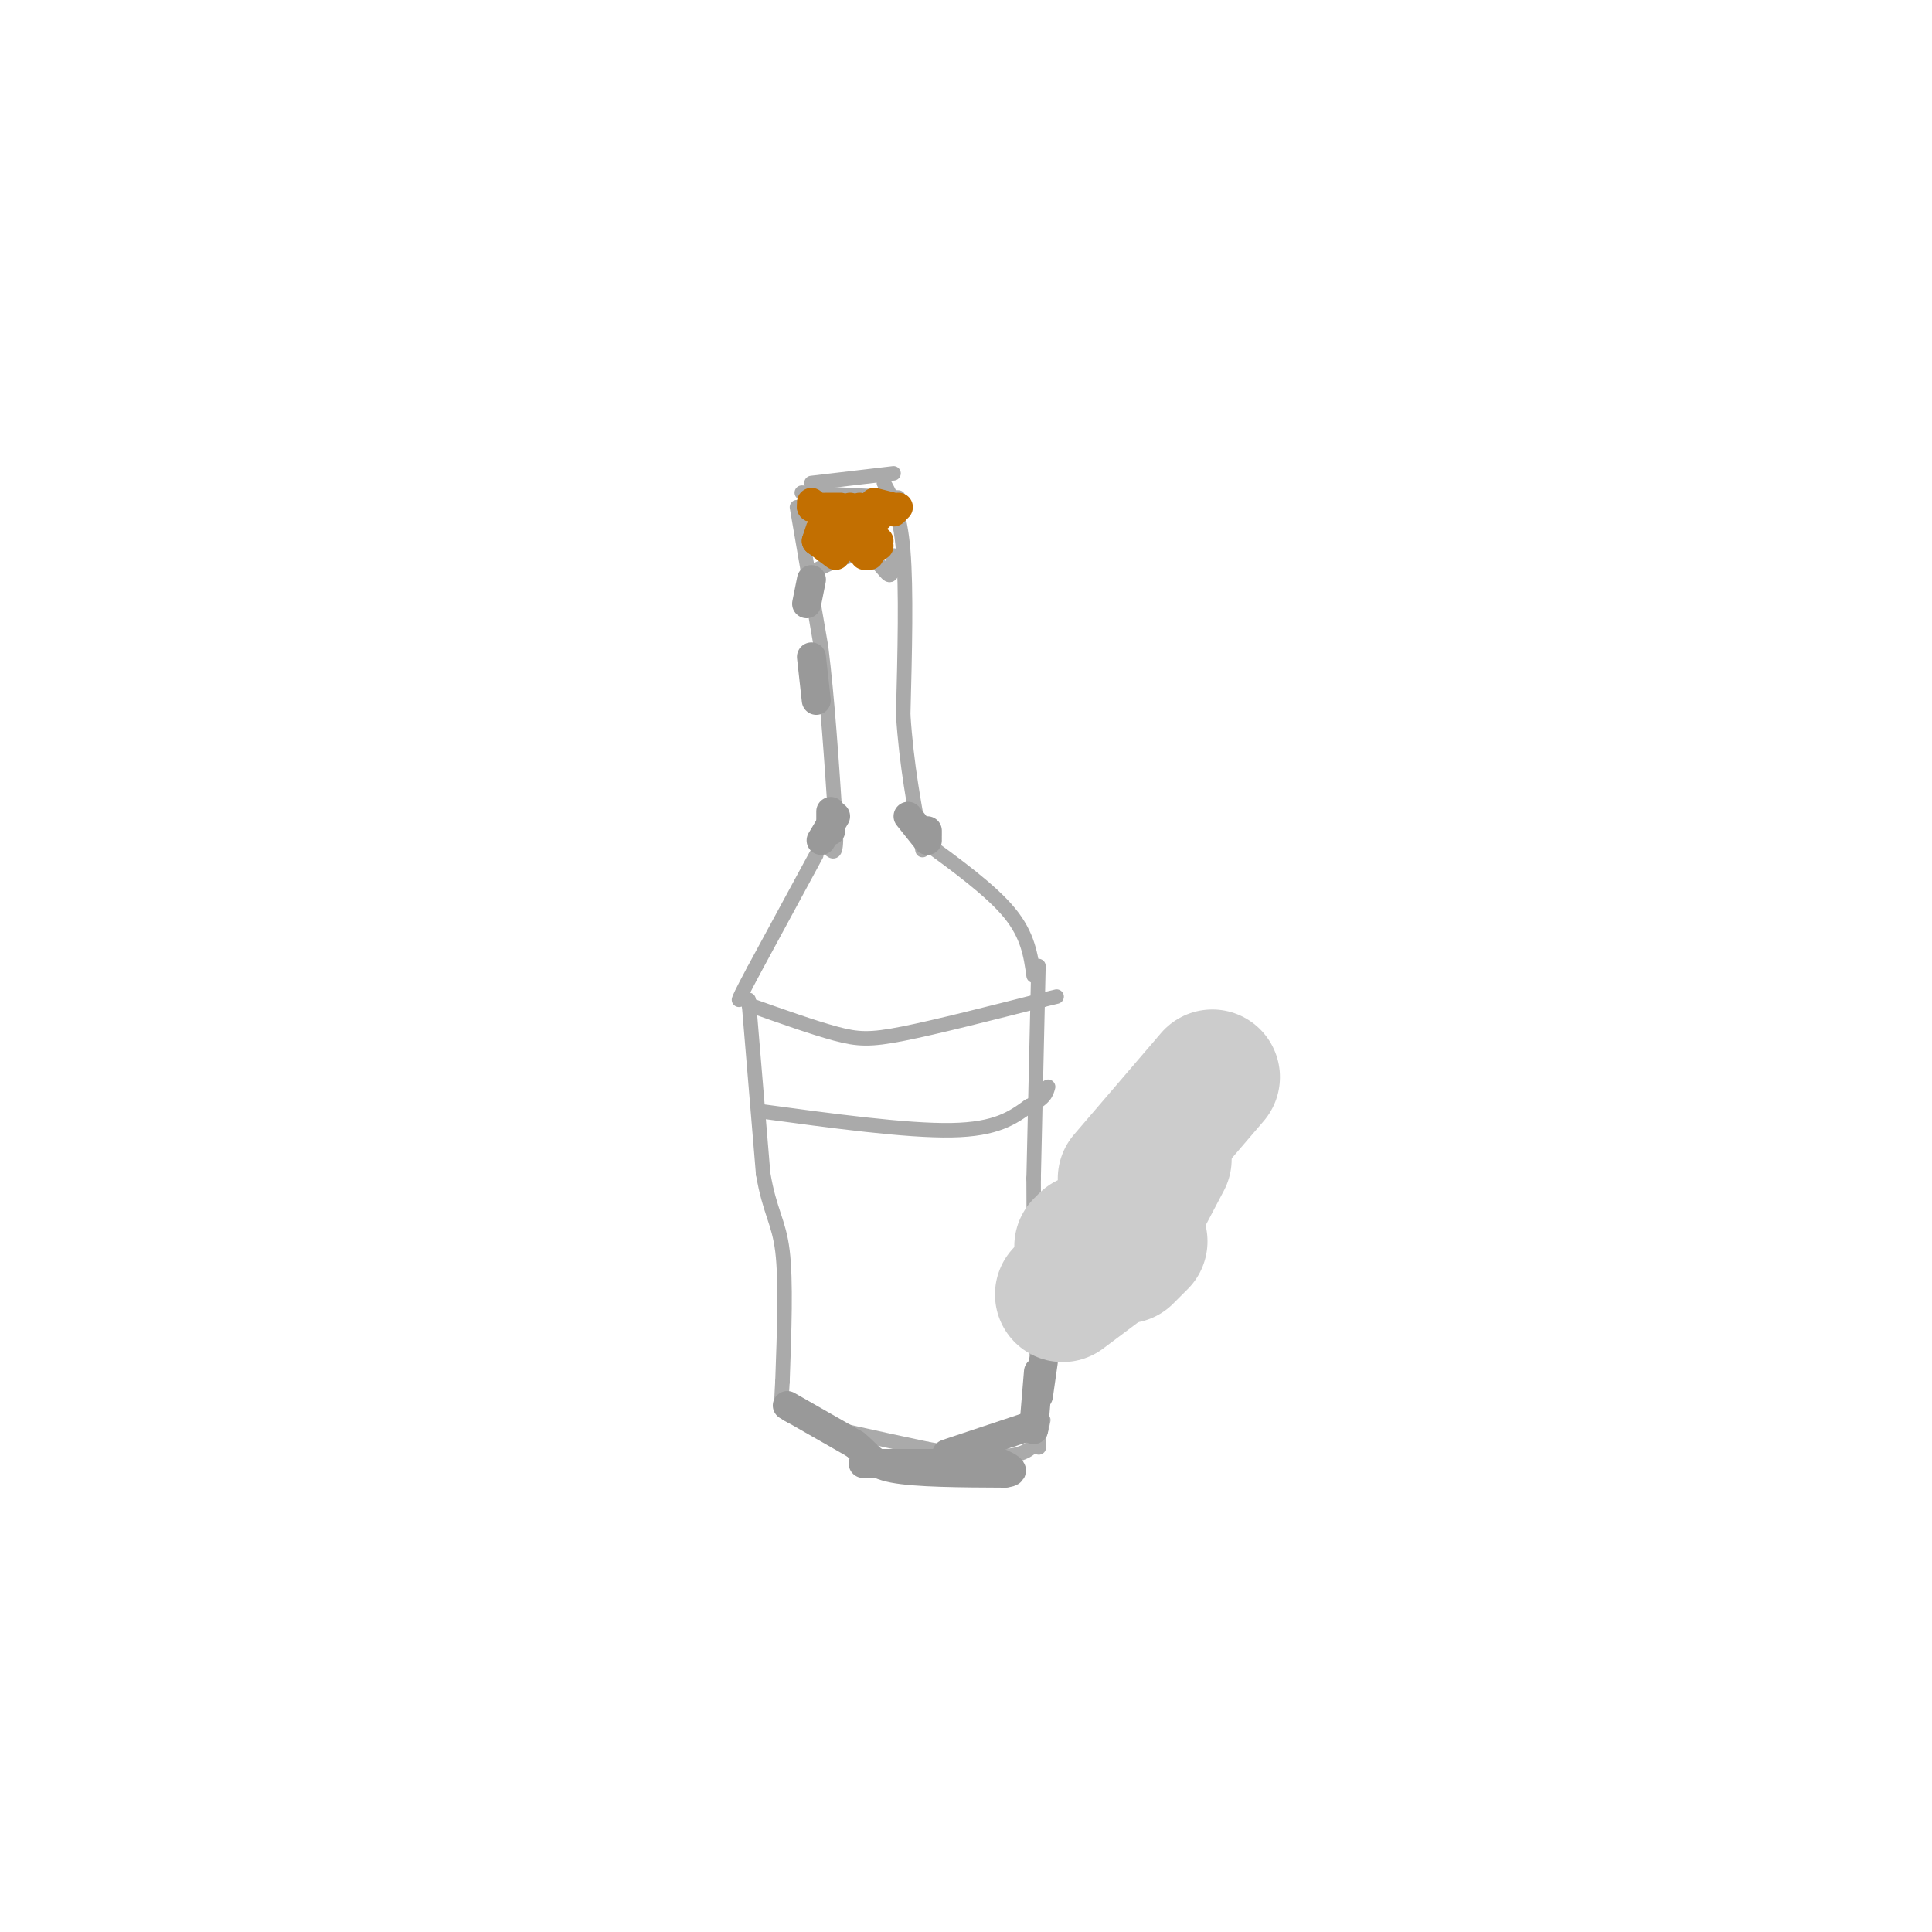 <svg viewBox='0 0 400 400' version='1.1' xmlns='http://www.w3.org/2000/svg' xmlns:xlink='http://www.w3.org/1999/xlink'><g fill='none' stroke='rgb(170,170,170)' stroke-width='3' stroke-linecap='round' stroke-linejoin='round'><path d='M166,102c0.000,0.000 20.000,1.000 20,1'/><path d='M168,100c0.000,0.000 17.000,-2.000 17,-2'/><path d='M165,105c0.000,0.000 5.000,29.000 5,29'/><path d='M170,134c1.333,10.833 2.167,23.417 3,36'/><path d='M173,170c0.333,7.000 -0.333,6.500 -1,6'/><path d='M183,100c1.667,3.000 3.333,6.000 4,14c0.667,8.000 0.333,21.000 0,34'/><path d='M187,148c0.667,10.333 2.333,19.167 4,28'/><path d='M169,177c0.000,0.000 -13.000,24.000 -13,24'/><path d='M156,201c-2.667,5.000 -2.833,5.500 -3,6'/><path d='M191,174c7.083,5.167 14.167,10.333 18,15c3.833,4.667 4.417,8.833 5,13'/><path d='M155,207c0.000,0.000 3.000,36.000 3,36'/><path d='M158,243c1.356,7.956 3.244,9.844 4,16c0.756,6.156 0.378,16.578 0,27'/><path d='M162,286c-0.267,5.711 -0.933,6.489 4,8c4.933,1.511 15.467,3.756 26,6'/><path d='M192,300c8.044,1.467 15.156,2.133 19,1c3.844,-1.133 4.422,-4.067 5,-7'/><path d='M215,200c0.000,0.000 -1.000,44.000 -1,44'/><path d='M214,244c0.000,15.333 0.500,31.667 1,48'/><path d='M215,292c0.167,9.167 0.083,8.083 0,7'/><path d='M155,208c6.689,2.378 13.378,4.756 18,6c4.622,1.244 7.178,1.356 14,0c6.822,-1.356 17.911,-4.178 29,-7'/><path d='M216,207c4.833,-1.167 2.417,-0.583 0,0'/><path d='M157,230c15.333,2.083 30.667,4.167 40,4c9.333,-0.167 12.667,-2.583 16,-5'/><path d='M213,229c3.333,-1.500 3.667,-2.750 4,-4'/><path d='M169,118c3.689,-1.800 7.378,-3.600 10,-3c2.622,0.600 4.178,3.600 5,4c0.822,0.400 0.911,-1.800 1,-4'/></g>
<g fill='none' stroke='rgb(194,111,1)' stroke-width='6' stroke-linecap='round' stroke-linejoin='round'><path d='M168,105c0.000,0.000 0.100,0.100 0.1,0.1'/><path d='M168,105c0.000,0.000 2.000,0.000 2,0'/><path d='M171,105c0.000,0.000 3.000,0.000 3,0'/><path d='M176,105c0.000,0.000 0.100,0.100 0.1,0.1'/><path d='M181,104c0.000,0.000 4.000,1.000 4,1'/><path d='M186,105c0.000,0.000 -1.000,1.000 -1,1'/><path d='M182,107c0.000,0.000 -1.000,0.000 -1,0'/><path d='M179,107c0.000,0.000 -2.000,1.000 -2,1'/><path d='M176,108c0.000,0.000 -3.000,0.000 -3,0'/><path d='M171,108c0.000,0.000 0.100,0.100 0.1,0.1'/><path d='M171,109c0.000,0.000 -1.000,1.000 -1,1'/><path d='M170,111c0.000,0.000 0.100,0.100 0.1,0.1'/><path d='M170,112c0.000,0.000 3.000,0.000 3,0'/><path d='M174,112c0.000,0.000 4.000,-1.000 4,-1'/><path d='M180,111c0.000,0.000 1.000,0.000 1,0'/><path d='M181,112c0.000,0.000 1.000,0.000 1,0'/><path d='M182,113c0.000,0.000 -1.000,0.000 -1,0'/><path d='M177,113c0.000,0.000 -2.000,0.000 -2,0'/><path d='M174,113c0.000,0.000 -1.000,0.000 -1,0'/><path d='M173,113c0.000,0.000 -1.000,-1.000 -1,-1'/><path d='M170,109c0.000,0.000 -1.000,3.000 -1,3'/><path d='M169,105c0.000,0.000 -1.000,-1.000 -1,-1'/><path d='M169,112c0.000,0.000 4.000,3.000 4,3'/><path d='M178,114c0.000,0.000 0.000,-6.000 0,-6'/><path d='M178,105c0.000,0.000 0.000,1.000 0,1'/><path d='M179,110c0.000,0.000 0.000,1.000 0,1'/><path d='M179,115c0.000,0.000 1.000,0.000 1,0'/></g>
<g fill='none' stroke='rgb(153,153,153)' stroke-width='6' stroke-linecap='round' stroke-linejoin='round'><path d='M168,120c0.000,0.000 -1.000,5.000 -1,5'/><path d='M168,136c0.000,0.000 1.000,9.000 1,9'/><path d='M172,168c0.000,0.000 0.000,4.000 0,4'/><path d='M173,169c0.000,0.000 -3.000,5.000 -3,5'/><path d='M188,169c0.000,0.000 4.000,5.000 4,5'/><path d='M192,172c0.000,0.000 0.000,1.000 0,1'/><path d='M216,282c0.000,0.000 -1.000,7.000 -1,7'/><path d='M215,284c0.000,0.000 -1.000,12.000 -1,12'/><path d='M214,295c0.000,0.000 -18.000,6.000 -18,6'/><path d='M163,291c0.000,0.000 14.000,8.000 14,8'/><path d='M177,299c2.933,2.311 3.267,4.089 8,5c4.733,0.911 13.867,0.956 23,1'/><path d='M208,305c3.333,-0.333 0.167,-1.667 -3,-3'/><path d='M205,303c0.000,0.000 -24.000,0.000 -24,0'/><path d='M181,303c-4.000,0.000 -2.000,0.000 0,0'/></g>
<g fill='none' stroke='rgb(204,204,204)' stroke-width='28' stroke-linecap='round' stroke-linejoin='round'><path d='M224,258c0.000,0.000 1.000,-1.000 1,-1'/><path d='M220,268c0.000,0.000 8.000,-6.000 8,-6'/><path d='M233,260c0.000,0.000 3.000,-3.000 3,-3'/><path d='M231,259c0.000,0.000 10.000,-19.000 10,-19'/><path d='M233,244c0.000,0.000 18.000,-21.000 18,-21'/></g>
</svg>